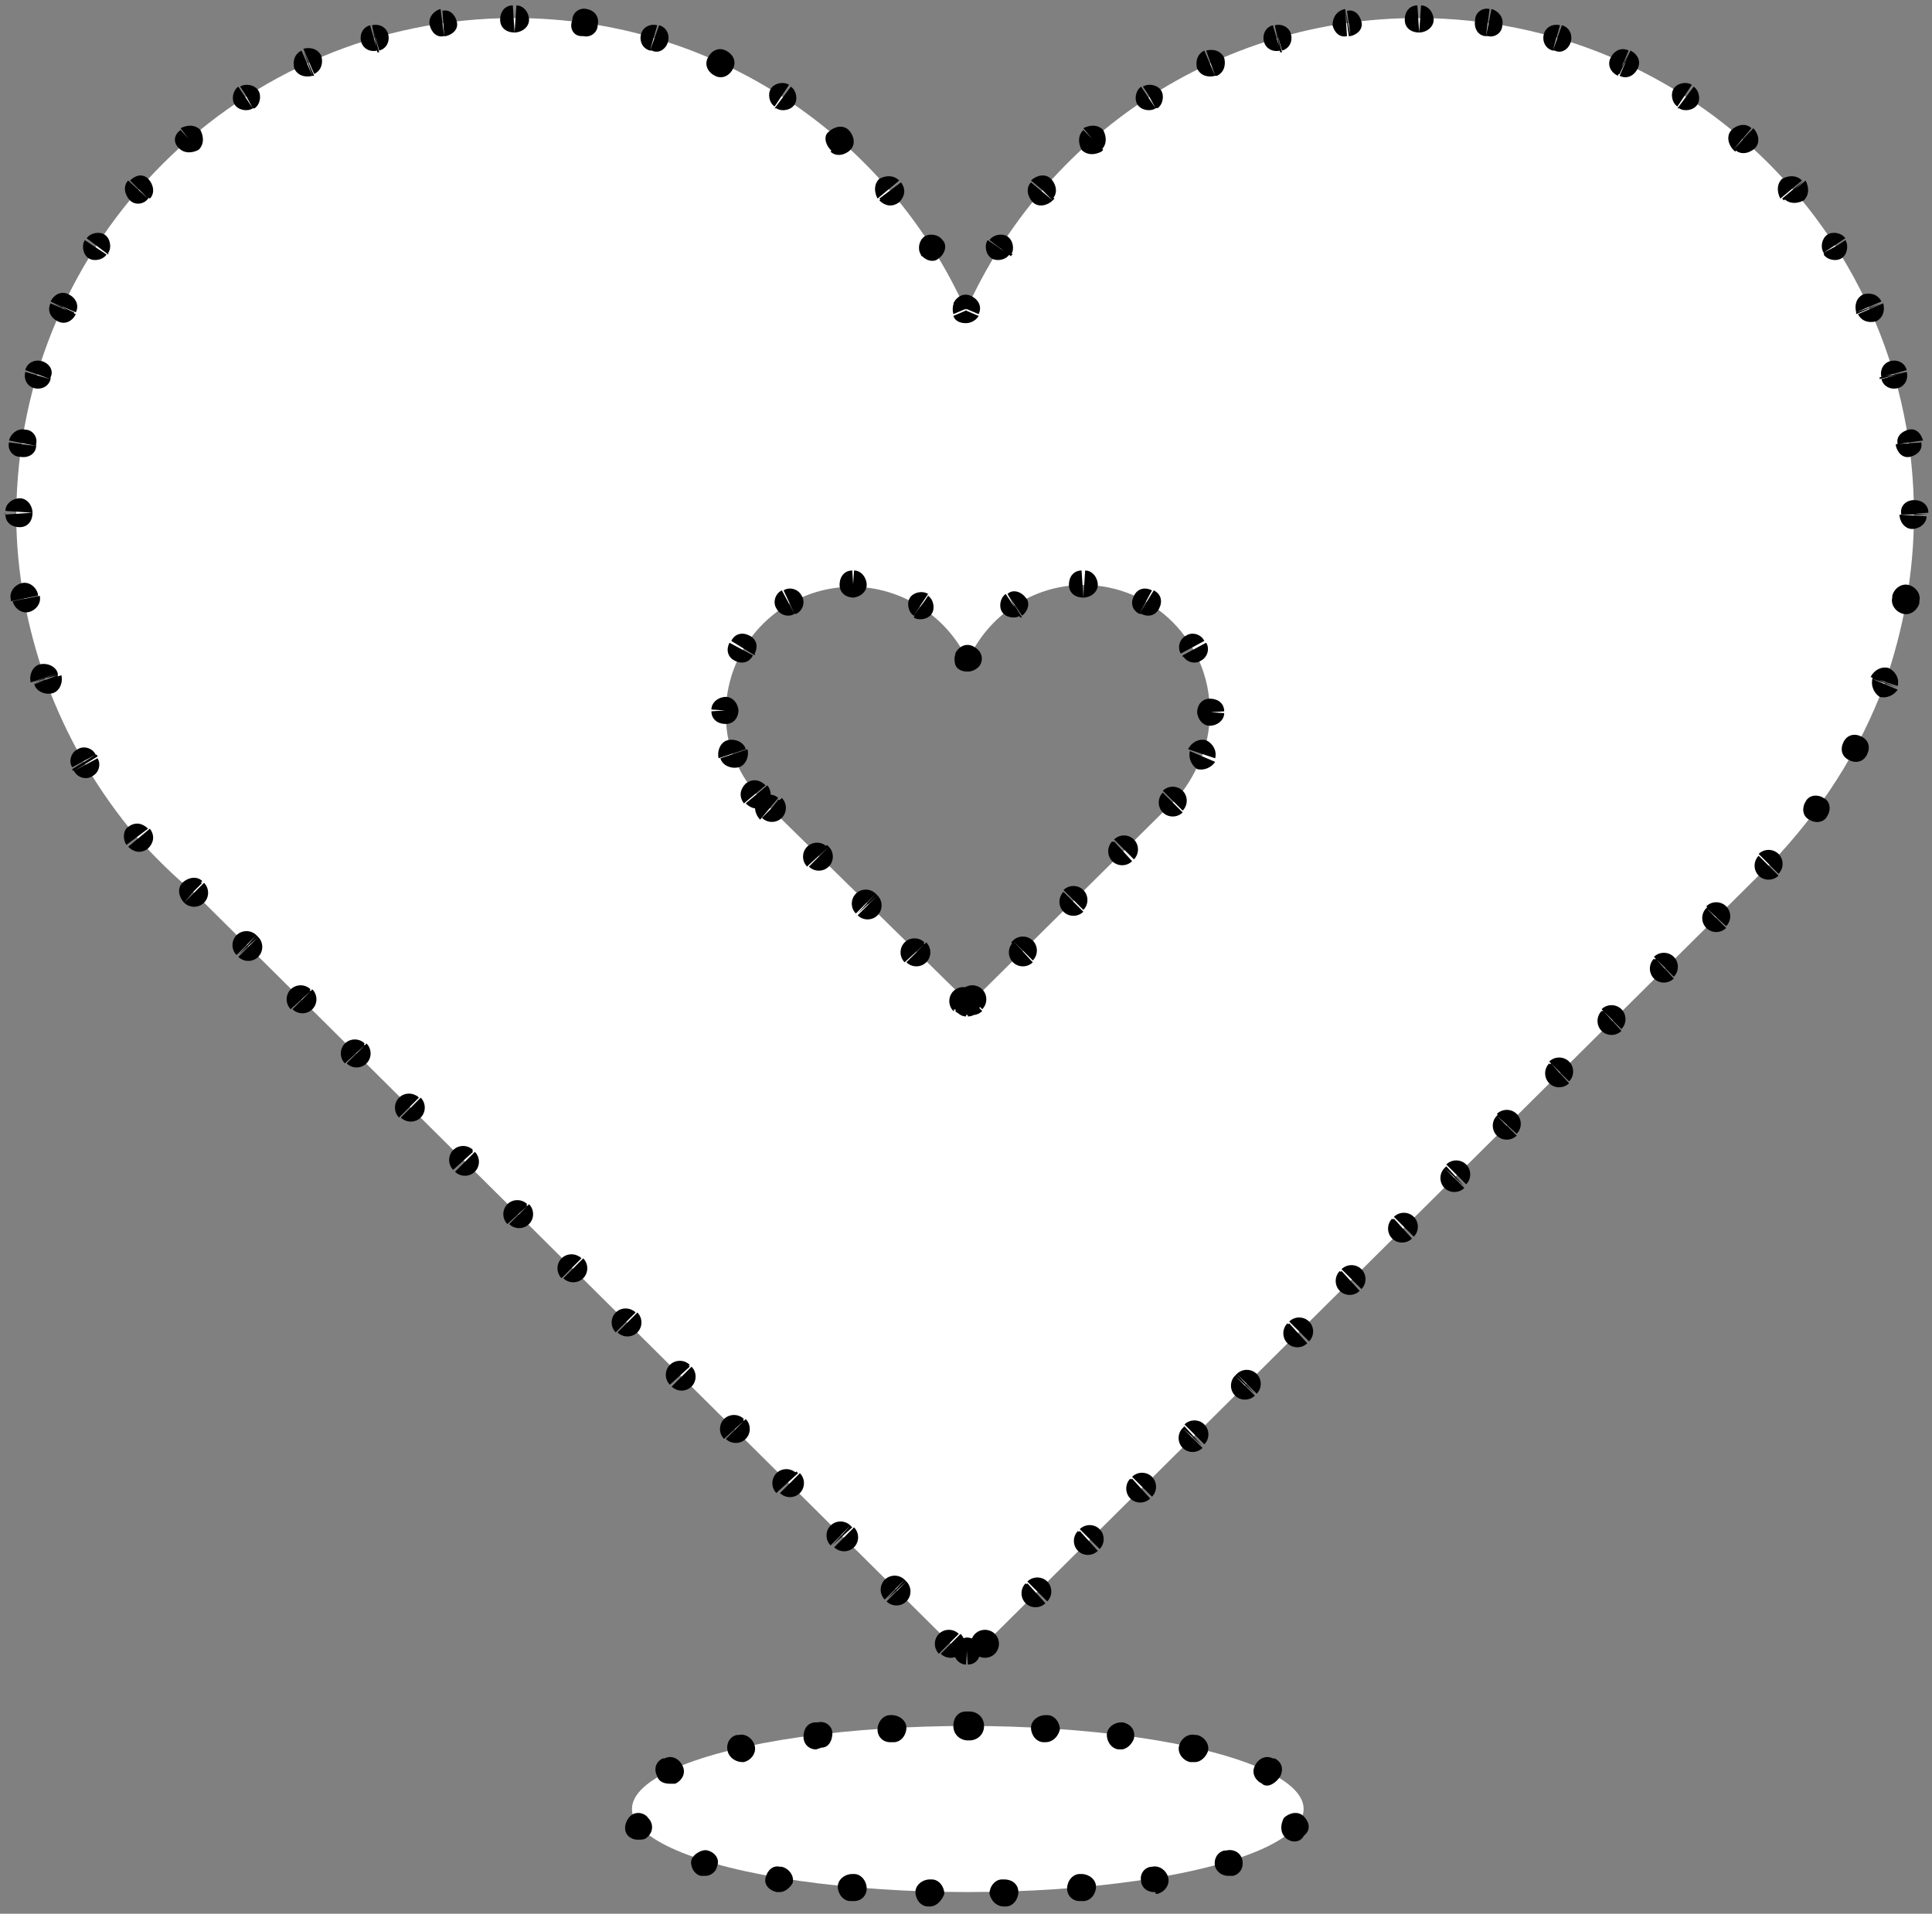 <?xml version="1.0" encoding="UTF-8"?> <!-- Generator: Adobe Illustrator 24.3.0, SVG Export Plug-In . SVG Version: 6.00 Build 0) --> <svg xmlns="http://www.w3.org/2000/svg" xmlns:xlink="http://www.w3.org/1999/xlink" id="Слой_1" x="0px" y="0px" viewBox="0 0 107 106" style="enable-background:new 0 0 107 106;" xml:space="preserve"><rect x="0" y="0" width="107" height="106" fill="#808080" stroke="none"/> <style type="text/css"> .st0{fill-rule:evenodd;clip-rule:evenodd;fill:#FFFFFF;} .st1{fill:#FFFFFF;} </style> <path class="st0" d="M78.5,1C93.7,1,106,13.3,106,28.5c0,3.3-0.6,6.4-1.6,9.3c-1.4,3.8-3.6,7.2-6.4,10.1L54.5,91.1 c-0.3,0.3-0.6,0.4-0.9,0.4c-0.3,0-0.7-0.1-0.9-0.4L10.7,49.4c-1.1-0.9-2.1-1.9-3.1-3c-2.2-2.6-3.9-5.5-5.1-8.8 c-1-2.9-1.6-5.9-1.6-9.1C1,13.3,13.3,1,28.5,1c11.1,0,20.7,6.6,25,16.2C57.8,7.6,67.4,1,78.5,1z M60,32.4c3.9,0,7,3.2,7,7 c0,0.8-0.1,1.6-0.4,2.4c-0.4,1-0.9,1.9-1.6,2.6l-11.1,11c-0.1,0.1-0.2,0.1-0.2,0.1c-0.1,0-0.2,0-0.2-0.1L42.7,44.8 c-0.3-0.2-0.5-0.5-0.8-0.8c-0.6-0.7-1-1.4-1.3-2.2c-0.3-0.7-0.4-1.5-0.4-2.3c0-3.9,3.2-7,7-7c2.8,0,5.3,1.7,6.4,4.1 C54.7,34.1,57.2,32.4,60,32.4z"></path> <path d="M104.4,37.8l0.7,0.3l0,0L104.4,37.8z M98,47.9l0.5,0.5l0,0L98,47.9z M54.5,91.1L54,90.5l0,0L54.5,91.1z M52.6,91.1l0.5-0.5 l0,0L52.6,91.1z M10.7,49.4l0.5-0.5c0,0,0,0-0.1,0L10.7,49.4z M7.6,46.4l0.6-0.5l0,0L7.6,46.4z M2.6,37.6l-0.7,0.2l0,0L2.6,37.6z M53.5,17.2l-0.7,0.3c0.1,0.3,0.4,0.4,0.7,0.4s0.6-0.2,0.7-0.4L53.5,17.2z M66.6,41.8l0.7,0.3l0,0L66.6,41.8z M65,44.4l0.5,0.5l0,0 L65,44.4z M53.9,55.4l-0.5-0.5l0,0L53.9,55.4z M53.4,55.4l0.5-0.5l0,0L53.4,55.4z M42.7,44.8l0.5-0.5c0,0,0,0-0.1,0L42.7,44.8z M41.9,44l0.6-0.5l0,0L41.9,44z M40.6,41.7L39.9,42l0,0L40.6,41.7z M53.6,36.5l-0.7,0.3c0.1,0.3,0.4,0.4,0.7,0.4 c0.3,0,0.6-0.2,0.7-0.4L53.6,36.5z M106.8,28.4c0-0.4-0.3-0.7-0.8-0.7c-0.4,0-0.8,0.3-0.7,0.8L106.8,28.4z M105,24.7 c0.1,0.4,0.4,0.7,0.8,0.6c0.4-0.1,0.7-0.4,0.6-0.8L105,24.7z M106.5,24.4c-0.1-0.4-0.4-0.7-0.8-0.6c-0.4,0.1-0.7,0.4-0.6,0.8 L106.5,24.4z M104.2,21c0.1,0.4,0.5,0.6,0.9,0.5c0.4-0.1,0.6-0.5,0.5-0.9L104.2,21z M105.6,20.5c-0.1-0.4-0.5-0.6-0.9-0.5 c-0.4,0.1-0.6,0.5-0.5,0.9L105.6,20.5z M102.9,17.4c0.2,0.4,0.6,0.5,1,0.4c0.4-0.2,0.5-0.6,0.4-1L102.9,17.4z M104.2,16.7 c-0.2-0.4-0.6-0.5-1-0.4c-0.4,0.2-0.5,0.6-0.4,1L104.2,16.7z M101,14.1c0.2,0.3,0.7,0.4,1,0.2c0.3-0.2,0.4-0.7,0.2-1L101,14.1z M102.2,13.2c-0.2-0.3-0.7-0.4-1-0.2s-0.4,0.7-0.2,1L102.2,13.2z M98.8,11c0.3,0.3,0.7,0.3,1.1,0.1c0.3-0.3,0.3-0.7,0.1-1.1L98.8,11 z M99.8,10c-0.3-0.3-0.7-0.3-1.1-0.1c-0.3,0.3-0.3,0.7-0.1,1.1L99.8,10z M96.1,8.3c0.3,0.3,0.8,0.2,1.1-0.1c0.3-0.3,0.2-0.8-0.1-1.1 L96.1,8.3z M97,7.1c-0.3-0.3-0.8-0.2-1.1,0.1C95.6,7.5,95.7,8,96,8.3L97,7.1z M93,6c0.3,0.2,0.8,0.1,1-0.2c0.2-0.3,0.1-0.8-0.2-1 L93,6z M93.7,4.7c-0.3-0.2-0.8-0.1-1,0.2c-0.2,0.3-0.1,0.8,0.2,1L93.7,4.7z M89.7,4.2c0.4,0.2,0.8,0,1-0.4c0.2-0.4,0-0.8-0.4-1 L89.7,4.2z M90.2,2.8c-0.4-0.2-0.8,0-1,0.4c-0.2,0.4,0,0.8,0.4,1L90.2,2.8z M86.1,2.8C86.5,3,86.9,2.7,87,2.3s-0.1-0.8-0.5-0.9 L86.1,2.8z M86.4,1.4c-0.4-0.1-0.8,0.1-0.9,0.5c-0.1,0.4,0.1,0.8,0.5,0.9L86.4,1.4z M82.4,2c0.4,0.1,0.8-0.2,0.8-0.6 C83.3,1,83,0.6,82.6,0.5L82.4,2z M82.5,0.5c-0.4-0.1-0.8,0.2-0.8,0.6C81.6,1.6,81.9,2,82.3,2L82.5,0.5z M78.6,1.8 c0.4,0,0.8-0.3,0.8-0.7c0-0.4-0.3-0.8-0.7-0.8L78.6,1.8z M78.5,0.3c-0.4,0-0.7,0.3-0.7,0.8c0,0.4,0.3,0.7,0.8,0.7L78.5,0.3z M74.8,2 c0.4-0.1,0.7-0.4,0.6-0.8c-0.1-0.4-0.4-0.7-0.8-0.6L74.8,2z M74.5,0.5C74,0.6,73.8,1,73.8,1.4c0.1,0.4,0.4,0.7,0.8,0.6L74.5,0.5z M71,2.8c0.4-0.1,0.6-0.5,0.5-0.9S71,1.3,70.6,1.4L71,2.8z M70.5,1.4c-0.4,0.1-0.6,0.5-0.5,0.9c0.1,0.4,0.5,0.6,0.9,0.5L70.5,1.4z M67.4,4.2c0.4-0.2,0.5-0.6,0.4-1c-0.2-0.4-0.6-0.5-1-0.4L67.4,4.2z M66.7,2.8c-0.4,0.2-0.5,0.6-0.4,1c0.2,0.4,0.6,0.5,1,0.4 L66.7,2.8z M64.1,6c0.3-0.2,0.4-0.7,0.2-1c-0.2-0.3-0.7-0.4-1-0.2L64.1,6z M63.2,4.8c-0.3,0.2-0.4,0.7-0.2,1c0.2,0.3,0.7,0.4,1,0.2 L63.2,4.8z M61,8.3c0.3-0.3,0.3-0.7,0.1-1.1c-0.3-0.3-0.7-0.3-1.1-0.1L61,8.3z M60,7.2c-0.3,0.3-0.3,0.7-0.1,1.1 c0.3,0.3,0.7,0.3,1.1,0.1L60,7.2z M58.3,11c0.3-0.3,0.2-0.8-0.1-1.1c-0.3-0.3-0.8-0.2-1.1,0.1L58.3,11z M57.1,10.1 c-0.3,0.3-0.2,0.8,0.1,1.1c0.3,0.3,0.8,0.2,1.1-0.1L57.1,10.1z M56,14.1c0.2-0.3,0.1-0.8-0.2-1c-0.3-0.2-0.8-0.1-1,0.2L56,14.1z M54.7,13.3c-0.2,0.3-0.1,0.8,0.2,1s0.8,0.1,1-0.2L54.7,13.3z M54.2,17.4c0.2-0.4,0-0.8-0.4-1c-0.4-0.2-0.8,0-1,0.4L54.2,17.4z M54.2,16.8c-0.2-0.4-0.6-0.5-1-0.4c-0.4,0.2-0.5,0.6-0.4,1L54.2,16.8z M51,14.1c0.2,0.3,0.7,0.5,1,0.2c0.3-0.2,0.5-0.7,0.2-1 L51,14.1z M52.2,13.3c-0.2-0.3-0.7-0.4-1-0.2c-0.3,0.2-0.4,0.7-0.2,1L52.2,13.3z M48.7,11.1c0.3,0.3,0.7,0.4,1.1,0.1 c0.3-0.3,0.4-0.7,0.1-1.1L48.7,11.1z M49.8,10c-0.3-0.3-0.7-0.3-1.1-0.1c-0.3,0.3-0.3,0.7-0.1,1.1L49.8,10z M46,8.4 c0.3,0.3,0.8,0.2,1.1-0.1C47.4,8,47.3,7.5,47,7.2L46,8.4z M47,7.2c-0.3-0.3-0.8-0.2-1.1,0.1C45.6,7.5,45.7,8,46,8.3L47,7.2z M43,6 c0.3,0.2,0.8,0.1,1-0.2c0.2-0.3,0.1-0.8-0.2-1L43,6z M43.7,4.7c-0.3-0.2-0.8-0.1-1,0.2c-0.2,0.3-0.1,0.8,0.2,1L43.7,4.7z M39.6,4.2 c0.4,0.2,0.8,0,1-0.4c0.2-0.4,0-0.8-0.4-1L39.6,4.2z M40.2,2.8c-0.4-0.2-0.8,0-1,0.4c-0.2,0.4,0,0.8,0.4,1L40.2,2.8z M36.1,2.8 C36.5,3,36.9,2.7,37,2.3c0.1-0.4-0.1-0.8-0.5-0.9L36.1,2.8z M36.4,1.4c-0.4-0.1-0.8,0.1-0.9,0.5c-0.1,0.4,0.1,0.8,0.5,0.9L36.4,1.4z M32.3,2c0.4,0.1,0.8-0.2,0.8-0.6C33.2,1,33,0.6,32.5,0.5L32.3,2z M32.5,0.5c-0.4-0.1-0.8,0.2-0.8,0.6C31.5,1.6,31.8,2,32.2,2 L32.5,0.5z M28.5,1.8c0.4,0,0.8-0.3,0.8-0.7c0-0.4-0.3-0.8-0.7-0.8L28.5,1.8z M28.4,0.3c-0.4,0-0.7,0.3-0.7,0.8 c0,0.4,0.3,0.7,0.8,0.7L28.4,0.3z M24.7,2c0.4-0.1,0.7-0.4,0.6-0.8c-0.1-0.4-0.4-0.7-0.8-0.6L24.7,2z M24.4,0.5 C24,0.6,23.7,1,23.8,1.4c0.1,0.4,0.4,0.7,0.8,0.6L24.4,0.5z M21,2.8c0.4-0.1,0.6-0.5,0.5-0.9S21,1.3,20.6,1.4L21,2.8z M20.5,1.4 c-0.4,0.1-0.6,0.5-0.5,0.9c0.1,0.4,0.5,0.6,0.9,0.5L20.5,1.4z M17.4,4.1c0.4-0.2,0.5-0.6,0.4-1c-0.2-0.4-0.6-0.5-1-0.4L17.4,4.1z M16.7,2.8c-0.4,0.2-0.5,0.6-0.4,1c0.2,0.4,0.6,0.5,1,0.4L16.7,2.8z M14.1,6c0.3-0.2,0.4-0.7,0.2-1c-0.2-0.3-0.7-0.4-1-0.2L14.1,6z M13.2,4.8c-0.3,0.2-0.4,0.7-0.2,1c0.2,0.3,0.7,0.4,1,0.2L13.2,4.8z M11,8.3c0.3-0.3,0.3-0.7,0.1-1.1c-0.3-0.3-0.7-0.3-1.1-0.1 L11,8.3z M10,7.2C9.6,7.5,9.6,7.9,9.9,8.2c0.3,0.3,0.7,0.3,1.1,0.1L10,7.2z M8.3,11c0.3-0.3,0.2-0.8-0.1-1.1C7.9,9.6,7.5,9.7,7.2,10 L8.3,11z M7.1,10c-0.3,0.3-0.2,0.8,0.1,1.1C7.5,11.4,8,11.3,8.2,11L7.1,10z M6,14c0.2-0.3,0.1-0.8-0.2-1c-0.3-0.2-0.8-0.1-1,0.2 L6,14z M4.7,13.3c-0.2,0.3-0.1,0.8,0.2,1c0.3,0.2,0.8,0.1,1-0.2L4.7,13.3z M4.2,17.3c0.2-0.4,0-0.8-0.4-1c-0.4-0.2-0.8,0-1,0.4 L4.2,17.3z M2.8,16.8c-0.2,0.4,0,0.8,0.4,1c0.4,0.2,0.8,0,1-0.4L2.8,16.8z M2.8,20.9C3,20.5,2.7,20.1,2.3,20 c-0.4-0.1-0.8,0.1-0.9,0.5L2.8,20.9z M1.4,20.6c-0.1,0.4,0.1,0.8,0.5,0.9c0.4,0.1,0.8-0.1,0.9-0.5L1.4,20.6z M2,24.6 c0.1-0.4-0.2-0.8-0.6-0.8C1,23.7,0.6,24,0.5,24.4L2,24.6z M0.5,24.5c-0.1,0.4,0.2,0.8,0.6,0.8C1.6,25.4,2,25.1,2,24.7L0.5,24.5z M1.8,28.4c0-0.4-0.3-0.8-0.7-0.8c-0.4,0-0.8,0.3-0.8,0.7L1.8,28.4z M0.3,28.5c0,0.4,0.3,0.7,0.8,0.7c0.4,0,0.7-0.3,0.7-0.8 L0.3,28.5z M2.1,32.9c-0.1-0.4-0.5-0.7-0.9-0.6c-0.4,0.1-0.7,0.5-0.6,0.9L2.1,32.9z M0.7,33.3c0.1,0.4,0.5,0.7,0.9,0.6 c0.4-0.1,0.7-0.5,0.6-0.9L0.7,33.3z M3.2,37.3c-0.1-0.4-0.6-0.6-1-0.5c-0.4,0.1-0.6,0.6-0.5,1L3.2,37.3z M1.9,37.9 c0.1,0.4,0.6,0.6,1,0.5c0.4-0.1,0.6-0.6,0.5-1L1.9,37.9z M5.3,41.8c-0.2-0.4-0.7-0.5-1-0.3c-0.4,0.2-0.5,0.7-0.3,1L5.3,41.8z M4.1,42.7c0.2,0.4,0.7,0.5,1,0.3c0.4-0.2,0.5-0.7,0.3-1L4.1,42.7z M8.2,45.9c-0.3-0.3-0.7-0.4-1.1-0.1C6.8,46,6.8,46.5,7,46.8 L8.2,45.9z M7.1,46.9c0.3,0.3,0.7,0.4,1.1,0.1c0.3-0.3,0.4-0.7,0.1-1.1L7.1,46.9z M11.2,48.8c-0.3-0.3-0.8-0.2-1.1,0.1 c-0.3,0.3-0.2,0.8,0.1,1.1L11.2,48.8z M10.2,50c0.3,0.3,0.8,0.3,1.1,0c0.3-0.3,0.3-0.8,0-1.1L10.2,50z M14.2,51.8 c-0.3-0.3-0.8-0.3-1.1,0c-0.3,0.3-0.3,0.8,0,1.1L14.2,51.8z M13.2,53c0.3,0.3,0.8,0.3,1.1,0c0.3-0.3,0.3-0.8,0-1.1L13.2,53z M17.2,54.8c-0.3-0.3-0.8-0.3-1.1,0c-0.3,0.3-0.3,0.8,0,1.1L17.2,54.8z M16.2,55.9c0.3,0.3,0.8,0.3,1.1,0c0.3-0.3,0.3-0.8,0-1.1 L16.2,55.9z M20.2,57.8c-0.3-0.3-0.8-0.3-1.1,0c-0.3,0.3-0.3,0.8,0,1.1L20.2,57.8z M19.2,58.9c0.3,0.3,0.8,0.3,1.1,0s0.3-0.8,0-1.1 L19.2,58.9z M23.2,60.8c-0.3-0.3-0.8-0.3-1.1,0s-0.3,0.8,0,1.1L23.2,60.8z M22.2,61.9c0.3,0.3,0.8,0.3,1.1,0s0.3-0.8,0-1.1 L22.2,61.9z M26.2,63.7c-0.3-0.3-0.8-0.3-1.1,0s-0.3,0.8,0,1.1L26.2,63.7z M25.2,64.9c0.3,0.3,0.8,0.3,1.1,0s0.3-0.8,0-1.1 L25.2,64.9z M29.2,66.7c-0.3-0.3-0.8-0.3-1.1,0s-0.3,0.8,0,1.1L29.2,66.7z M28.2,67.8c0.3,0.3,0.8,0.3,1.1,0c0.3-0.3,0.3-0.8,0-1.1 L28.2,67.8z M32.2,69.7c-0.3-0.3-0.8-0.3-1.1,0c-0.3,0.3-0.3,0.8,0,1.1L32.2,69.7z M31.2,70.8c0.3,0.3,0.8,0.3,1.1,0 c0.3-0.3,0.3-0.8,0-1.1L31.2,70.8z M35.2,72.7c-0.3-0.3-0.8-0.3-1.1,0c-0.3,0.3-0.3,0.8,0,1.1L35.2,72.7z M34.2,73.8 c0.3,0.3,0.8,0.3,1.1,0c0.3-0.3,0.3-0.8,0-1.1L34.2,73.8z M38.2,75.6c-0.3-0.3-0.8-0.3-1.1,0c-0.3,0.3-0.3,0.8,0,1.1L38.2,75.6z M37.2,76.8c0.3,0.3,0.8,0.3,1.1,0s0.3-0.8,0-1.1L37.2,76.8z M41.2,78.6c-0.3-0.3-0.8-0.3-1.1,0s-0.3,0.8,0,1.1L41.2,78.6z M40.2,79.7c0.3,0.3,0.8,0.3,1.1,0s0.3-0.8,0-1.1L40.2,79.7z M44.1,81.6c-0.3-0.3-0.8-0.3-1.1,0c-0.3,0.3-0.3,0.8,0,1.1L44.1,81.6z M43.2,82.7c0.3,0.3,0.8,0.3,1.1,0c0.3-0.3,0.3-0.8,0-1.1L43.2,82.7z M47.1,84.5c-0.3-0.3-0.8-0.3-1.1,0s-0.3,0.8,0,1.1L47.1,84.5z M46.2,85.7c0.3,0.3,0.8,0.3,1.1,0s0.3-0.8,0-1.1L46.2,85.7z M50.1,87.5c-0.3-0.3-0.8-0.3-1.1,0s-0.3,0.8,0,1.1L50.1,87.5z M49.1,88.7c0.3,0.3,0.8,0.3,1.1,0c0.3-0.3,0.3-0.8,0-1.1L49.1,88.7z M53.1,90.5c-0.3-0.3-0.8-0.3-1.1,0c-0.3,0.3-0.3,0.8,0,1.1 L53.1,90.5z M52.1,91.6c0.3,0.3,0.8,0.3,1.1,0c0.3-0.3,0.3-0.8,0-1.1L52.1,91.6z M53.6,90.7c-0.4,0-0.8,0.3-0.8,0.7 c0,0.4,0.3,0.8,0.7,0.8L53.6,90.7z M53.6,92.2c0.4,0,0.7-0.3,0.7-0.8c0-0.4-0.3-0.7-0.8-0.7L53.6,92.2z M54,90.5 c-0.3,0.3-0.3,0.8,0,1.1c0.3,0.3,0.8,0.3,1.1,0L54,90.5z M55.1,91.6c0.3-0.3,0.3-0.8,0-1.1c-0.3-0.3-0.8-0.3-1.1,0L55.1,91.6z M56.8,87.7c-0.3,0.3-0.3,0.8,0,1.1c0.3,0.3,0.8,0.3,1.1,0L56.8,87.7z M58,88.7c0.3-0.3,0.3-0.8,0-1.1c-0.3-0.3-0.8-0.3-1.1,0 L58,88.7z M59.7,84.8c-0.3,0.3-0.3,0.8,0,1.1c0.3,0.3,0.8,0.3,1.1,0L59.7,84.8z M60.9,85.8c0.3-0.3,0.3-0.8,0-1.1 c-0.3-0.3-0.8-0.3-1.1,0L60.9,85.8z M62.6,81.9c-0.3,0.3-0.3,0.8,0,1.1c0.3,0.3,0.8,0.3,1.1,0L62.6,81.9z M63.8,82.9 c0.3-0.3,0.3-0.8,0-1.1c-0.3-0.3-0.8-0.3-1.1,0L63.8,82.9z M65.5,79.1c-0.3,0.3-0.3,0.8,0,1.1c0.3,0.3,0.8,0.3,1.1,0L65.5,79.1z M66.7,80c0.3-0.3,0.3-0.8,0-1.1c-0.3-0.3-0.8-0.3-1.1,0L66.7,80z M68.4,76.2c-0.3,0.3-0.3,0.8,0,1.1c0.3,0.3,0.8,0.3,1.1,0 L68.4,76.2z M69.6,77.2c0.3-0.3,0.3-0.8,0-1.1c-0.3-0.3-0.8-0.3-1.1,0L69.6,77.2z M71.3,73.3c-0.3,0.3-0.3,0.8,0,1.1 c0.3,0.3,0.8,0.3,1.1,0L71.3,73.3z M72.5,74.3c0.3-0.3,0.3-0.8,0-1.1c-0.3-0.3-0.8-0.3-1.1,0L72.5,74.3z M74.2,70.4 c-0.3,0.3-0.3,0.8,0,1.1c0.3,0.3,0.8,0.3,1.1,0L74.2,70.4z M75.4,71.4c0.3-0.3,0.3-0.8,0-1.1c-0.3-0.3-0.8-0.3-1.1,0L75.4,71.4z M77.1,67.5c-0.3,0.3-0.3,0.8,0,1.1c0.3,0.3,0.8,0.3,1.1,0L77.1,67.5z M78.3,68.5c0.3-0.3,0.3-0.8,0-1.1c-0.3-0.3-0.8-0.3-1.1,0 L78.3,68.5z M80,64.7c-0.3,0.3-0.3,0.8,0,1.1c0.3,0.3,0.8,0.3,1.1,0L80,64.7z M81.2,65.6c0.3-0.3,0.3-0.8,0-1.1 c-0.3-0.3-0.8-0.3-1.1,0L81.2,65.6z M82.9,61.8c-0.3,0.3-0.3,0.8,0,1.1c0.3,0.3,0.8,0.3,1.1,0L82.9,61.8z M84,62.8 c0.3-0.3,0.3-0.8,0-1.1c-0.3-0.3-0.8-0.3-1.1,0L84,62.8z M85.8,58.9c-0.3,0.3-0.3,0.8,0,1.1c0.3,0.3,0.8,0.3,1.1,0L85.8,58.9z M86.9,59.9c0.3-0.3,0.3-0.8,0-1.1c-0.3-0.3-0.8-0.3-1.1,0L86.9,59.9z M88.7,56c-0.3,0.3-0.3,0.8,0,1.1c0.3,0.3,0.8,0.3,1.1,0 L88.7,56z M89.8,57c0.3-0.3,0.3-0.8,0-1.1c-0.3-0.3-0.8-0.3-1.1,0L89.8,57z M91.6,53.1c-0.3,0.3-0.3,0.8,0,1.1 c0.3,0.3,0.8,0.3,1.1,0L91.6,53.1z M92.7,54.1c0.3-0.3,0.3-0.8,0-1.1c-0.3-0.3-0.8-0.3-1.1,0L92.7,54.1z M94.5,50.3 c-0.3,0.3-0.3,0.8,0,1.1c0.3,0.3,0.8,0.3,1.1,0L94.5,50.3z M95.6,51.3c0.3-0.3,0.3-0.8,0-1.1c-0.3-0.3-0.8-0.3-1.1,0L95.6,51.3z M97.4,47.4c-0.3,0.3-0.3,0.8,0,1.1c0.3,0.3,0.8,0.3,1.1,0L97.4,47.4z M98.5,48.4c0.3-0.3,0.3-0.8,0-1.1c-0.3-0.3-0.8-0.3-1.1,0 L98.5,48.4z M100,44.4c-0.2,0.3-0.2,0.8,0.2,1c0.3,0.2,0.8,0.2,1-0.2L100,44.4z M101.2,45.2c0.2-0.3,0.2-0.8-0.2-1 c-0.3-0.2-0.8-0.2-1,0.2L101.2,45.2z M102.1,41.1c-0.2,0.4-0.1,0.8,0.3,1c0.4,0.2,0.8,0.1,1-0.3L102.1,41.1z M103.4,41.8 c0.2-0.4,0.1-0.8-0.3-1c-0.4-0.2-0.8-0.1-1,0.3L103.4,41.8z M103.7,37.6c-0.1,0.4,0.1,0.8,0.4,1c0.4,0.1,0.8-0.1,1-0.4L103.7,37.6z M105.1,38c0.1-0.4-0.1-0.8-0.5-1c-0.4-0.1-0.8,0.1-1,0.5L105.1,38z M104.8,33.1c-0.1,0.4,0.2,0.8,0.6,0.9c0.4,0.1,0.8-0.2,0.9-0.6 L104.8,33.1z M106.3,33.3c0.1-0.4-0.2-0.8-0.6-0.9c-0.4-0.1-0.8,0.2-0.9,0.6L106.3,33.3z M105.2,28.5c0,0.4,0.3,0.8,0.7,0.8 c0.4,0,0.8-0.3,0.8-0.7L105.2,28.5z M67.8,39.4c0-0.4-0.3-0.7-0.8-0.7c-0.4,0-0.7,0.3-0.7,0.8L67.8,39.4z M65.5,36.3 c0.2,0.4,0.7,0.5,1,0.3c0.4-0.2,0.5-0.7,0.3-1L65.5,36.3z M66.7,35.5c-0.2-0.4-0.7-0.5-1-0.3c-0.4,0.2-0.5,0.7-0.3,1L66.7,35.5z M63.2,34c0.4,0.2,0.8,0.1,1-0.3c0.2-0.4,0.1-0.8-0.3-1L63.2,34z M63.8,32.7c-0.4-0.2-0.8-0.1-1,0.3c-0.2,0.4-0.1,0.8,0.3,1 L63.8,32.7z M60,33.1c0.4,0,0.8-0.3,0.8-0.7c0-0.4-0.3-0.8-0.7-0.8L60,33.1z M59.9,31.6c-0.4,0-0.7,0.3-0.7,0.8 c0,0.4,0.3,0.7,0.8,0.7L59.9,31.6z M56.6,34.1c0.3-0.2,0.5-0.7,0.2-1c-0.2-0.3-0.7-0.5-1-0.2L56.6,34.1z M55.7,32.9 c-0.3,0.2-0.4,0.7-0.2,1c0.2,0.3,0.7,0.4,1,0.2L55.7,32.9z M54.3,36.8c0.2-0.4,0-0.8-0.4-1c-0.4-0.2-0.8,0-1,0.4L54.3,36.8z M54.3,36.2c-0.2-0.4-0.6-0.5-1-0.4c-0.4,0.2-0.5,0.6-0.4,1L54.3,36.2z M50.6,34.2c0.3,0.2,0.8,0.1,1-0.2c0.2-0.3,0.1-0.8-0.2-1 L50.6,34.2z M51.4,32.9c-0.3-0.2-0.8-0.1-1,0.2c-0.2,0.3-0.1,0.8,0.2,1L51.4,32.9z M47.2,33.1c0.4,0,0.8-0.3,0.8-0.7 c0-0.4-0.3-0.8-0.7-0.8L47.2,33.1z M47.2,31.6c-0.4,0-0.7,0.3-0.7,0.8c0,0.4,0.3,0.7,0.8,0.7L47.2,31.6z M44.1,34 c0.4-0.2,0.5-0.7,0.3-1c-0.2-0.4-0.7-0.5-1-0.3L44.1,34z M43.3,32.7c-0.4,0.2-0.5,0.7-0.3,1c0.2,0.4,0.7,0.5,1,0.3L43.3,32.7z M41.8,36.2c0.2-0.4,0.1-0.8-0.3-1c-0.4-0.2-0.8-0.1-1,0.3L41.8,36.2z M40.4,35.6c-0.2,0.4-0.1,0.8,0.3,1c0.4,0.2,0.8,0.1,1-0.3 L40.4,35.6z M40.9,39.4c0-0.4-0.3-0.8-0.7-0.8c-0.4,0-0.8,0.3-0.8,0.7L40.9,39.4z M39.4,39.4c0,0.4,0.3,0.7,0.8,0.7 c0.4,0,0.7-0.3,0.7-0.8L39.4,39.4z M41.3,41.5c-0.1-0.4-0.6-0.6-1-0.5c-0.4,0.1-0.6,0.6-0.5,1L41.3,41.5z M39.9,42 c0.1,0.4,0.6,0.6,1,0.5c0.4-0.1,0.6-0.6,0.5-1L39.9,42z M42.4,43.5c-0.3-0.3-0.7-0.4-1.1-0.1c-0.3,0.3-0.4,0.7-0.1,1.1L42.4,43.5z M41.3,44.5c0.3,0.3,0.7,0.4,1.1,0.1c0.3-0.3,0.4-0.7,0.1-1.1L41.3,44.5z M43.1,44.2c-0.3-0.3-0.8-0.2-1.1,0.1 c-0.3,0.3-0.2,0.8,0.1,1.1L43.1,44.2z M42.2,45.3c0.3,0.3,0.8,0.3,1.1,0s0.3-0.8,0-1.1L42.2,45.3z M45.8,46.9 c-0.3-0.3-0.8-0.3-1.1,0c-0.3,0.3-0.3,0.8,0,1.1L45.8,46.9z M44.8,48c0.3,0.3,0.8,0.3,1.1,0s0.3-0.8,0-1.1L44.8,48z M48.5,49.5 c-0.3-0.3-0.8-0.3-1.1,0c-0.3,0.3-0.3,0.8,0,1.1L48.5,49.5z M47.5,50.7c0.3,0.3,0.8,0.3,1.1,0c0.3-0.3,0.3-0.8,0-1.1L47.5,50.7z M51.2,52.2c-0.3-0.3-0.8-0.3-1.1,0s-0.3,0.8,0,1.1L51.2,52.2z M50.2,53.3c0.3,0.3,0.8,0.3,1.1,0c0.3-0.3,0.3-0.8,0-1.1L50.2,53.3z M53.9,54.9c-0.3-0.3-0.8-0.3-1.1,0s-0.3,0.8,0,1.1L53.9,54.9z M52.9,56c0.3,0.3,0.8,0.3,1.1,0c0.3-0.3,0.3-0.8,0-1.1L52.9,56z M53.6,54.8c-0.4,0-0.8,0.3-0.8,0.7c0,0.4,0.3,0.8,0.7,0.8L53.6,54.8z M53.6,56.3c0.4,0,0.7-0.3,0.7-0.8c0-0.4-0.3-0.7-0.8-0.7 L53.6,56.3z M53.3,54.9c-0.3,0.3-0.3,0.8,0,1.1c0.3,0.3,0.8,0.3,1.1,0L53.3,54.9z M54.4,55.9c0.3-0.3,0.3-0.8,0-1.1 c-0.3-0.3-0.8-0.3-1.1,0L54.4,55.9z M56.1,52.2c-0.3,0.3-0.3,0.8,0,1.1c0.3,0.3,0.8,0.3,1.1,0L56.1,52.2z M57.2,53.2 c0.3-0.3,0.3-0.8,0-1.1c-0.3-0.3-0.8-0.3-1.1,0L57.2,53.2z M58.9,49.4c-0.3,0.3-0.3,0.8,0,1.1s0.8,0.3,1.1,0L58.9,49.4z M60,50.4 c0.3-0.3,0.3-0.8,0-1.1c-0.3-0.3-0.8-0.3-1.1,0L60,50.4z M61.6,46.6c-0.3,0.3-0.3,0.8,0,1.1c0.3,0.3,0.8,0.3,1.1,0L61.6,46.6z M62.8,47.6c0.3-0.3,0.3-0.8,0-1.1c-0.3-0.3-0.8-0.3-1.1,0L62.8,47.6z M64.4,43.9c-0.3,0.3-0.3,0.8,0,1.1c0.3,0.3,0.8,0.3,1.1,0 L64.4,43.9z M65.5,44.9c0.3-0.3,0.3-0.8,0-1.1c-0.3-0.3-0.8-0.3-1.1,0L65.5,44.9z M65.9,41.6c-0.1,0.4,0.1,0.8,0.4,1 c0.4,0.1,0.8-0.1,1-0.4L65.9,41.6z M67.3,42c0.1-0.4-0.1-0.8-0.5-1c-0.4-0.1-0.8,0.1-1,0.5L67.3,42z M66.3,39.4 c0,0.4,0.3,0.8,0.7,0.8s0.8-0.3,0.8-0.7L66.3,39.4z M106.8,28.5C106.8,28.5,106.8,28.5,106.8,28.5l-1.5,0c0,0,0,0,0,0H106.8z M106.5,24.5C106.5,24.5,106.5,24.5,106.5,24.5l-1.5,0.1c0,0,0,0.1,0,0.1L106.5,24.5z M105.6,20.6C105.6,20.5,105.6,20.5,105.6,20.6 l-1.5,0.3c0,0,0,0.1,0,0.1L105.6,20.6z M104.2,16.8C104.2,16.8,104.2,16.7,104.2,16.8l-1.4,0.5c0,0,0,0.1,0,0.1L104.2,16.8z M102.3,13.3C102.3,13.2,102.3,13.2,102.3,13.3L101,14c0,0,0,0.1,0.1,0.1L102.3,13.3z M99.9,10C99.9,10,99.8,10,99.9,10L98.7,11 c0,0,0,0,0.1,0.1L99.9,10z M97,7.2C97,7.2,97,7.1,97,7.2L96,8.3c0,0,0,0,0.1,0.1L97,7.2z M93.8,4.8C93.8,4.7,93.8,4.7,93.8,4.8 L92.9,6C93,6,93,6,93,6L93.8,4.8z M90.3,2.8C90.3,2.8,90.2,2.8,90.3,2.8l-0.7,1.3c0,0,0.1,0,0.1,0L90.3,2.8z M86.5,1.4 C86.5,1.4,86.5,1.4,86.5,1.4L86,2.8c0,0,0.1,0,0.1,0L86.5,1.4z M82.6,0.5C82.6,0.5,82.5,0.5,82.6,0.5L82.3,2c0,0,0.1,0,0.1,0 L82.6,0.5z M78.6,0.3C78.6,0.3,78.5,0.2,78.6,0.3l0,1.5c0,0,0,0,0,0L78.6,0.3z M78.5,0.2C78.5,0.2,78.5,0.3,78.5,0.2l0,1.5 c0,0,0,0,0,0V0.2z M74.5,0.5C74.5,0.5,74.5,0.5,74.5,0.5L74.7,2c0,0,0.1,0,0.1,0L74.5,0.5z M70.6,1.4C70.6,1.4,70.5,1.4,70.6,1.4 l0.3,1.5c0,0,0.1,0,0.1,0L70.6,1.4z M66.8,2.8C66.8,2.8,66.8,2.8,66.8,2.8l0.5,1.4c0,0,0.1,0,0.1,0L66.8,2.8z M63.3,4.7 C63.2,4.8,63.2,4.8,63.3,4.7L64,6c0,0,0.1,0,0.1-0.1L63.3,4.7z M60,7.2C60,7.2,60,7.2,60,7.2L61,8.4c0,0,0,0,0.1-0.1L60,7.2z M57.2,10C57.2,10,57.1,10.1,57.2,10l1.1,1.1c0,0,0,0,0.1-0.1L57.2,10z M54.8,13.3C54.8,13.3,54.7,13.3,54.8,13.3l1.2,0.9 c0,0,0-0.1,0.1-0.1L54.8,13.3z M52.8,16.8C52.8,16.8,52.8,16.8,52.8,16.8l1.3,0.7c0,0,0,0,0,0L52.8,16.8z M54.2,16.8 C54.2,16.8,54.2,16.8,54.2,16.8l-1.4,0.6c0,0,0,0,0,0L54.2,16.8z M52.3,13.3C52.3,13.3,52.2,13.3,52.3,13.3L51,14.1 c0,0,0,0.1,0.1,0.1L52.3,13.3z M49.9,10.1C49.9,10.1,49.8,10,49.9,10.1L48.7,11c0,0,0,0,0.1,0.1L49.9,10.1z M47,7.2 C47,7.2,47,7.2,47,7.2L46,8.3c0,0,0,0,0.1,0.1L47,7.2z M43.8,4.8C43.8,4.8,43.8,4.8,43.8,4.8L42.9,6C42.9,6,43,6,43,6L43.8,4.8z M40.3,2.8C40.2,2.8,40.2,2.8,40.3,2.8l-0.7,1.3c0,0,0.1,0,0.1,0L40.3,2.8z M36.5,1.4C36.5,1.4,36.4,1.4,36.5,1.4L36,2.8 c0,0,0.1,0,0.1,0L36.5,1.4z M32.5,0.5C32.5,0.5,32.5,0.5,32.5,0.5L32.2,2c0,0,0.1,0,0.1,0L32.5,0.5z M28.5,0.3 C28.5,0.3,28.5,0.2,28.5,0.3l0,1.5c0,0,0,0,0,0L28.5,0.3z M28.5,0.2C28.5,0.2,28.4,0.3,28.5,0.2l0,1.5c0,0,0,0,0,0V0.2z M24.5,0.5 C24.5,0.5,24.4,0.5,24.5,0.5L24.6,2c0,0,0.1,0,0.1,0L24.5,0.5z M20.6,1.4C20.5,1.4,20.5,1.4,20.6,1.4l0.3,1.5c0,0,0.1,0,0.1,0 L20.6,1.4z M16.8,2.8C16.8,2.8,16.7,2.8,16.8,2.8l0.5,1.4c0,0,0.1,0,0.1,0L16.8,2.8z M13.3,4.7C13.2,4.7,13.2,4.7,13.3,4.7L14,6 C14,6,14,6,14.1,6L13.3,4.7z M10,7.1C10,7.1,10,7.2,10,7.1l0.9,1.2c0,0,0,0,0.1-0.1L10,7.1z M7.2,10C7.2,10,7.1,10,7.2,10L8.2,11 c0,0,0,0,0.1-0.1L7.2,10z M4.8,13.2C4.7,13.2,4.7,13.2,4.8,13.2L6,14.1C6,14.1,6,14,6,14L4.8,13.2z M2.8,16.7 C2.8,16.7,2.8,16.8,2.8,16.7l1.3,0.7c0,0,0-0.1,0-0.1L2.8,16.7z M1.4,20.5C1.4,20.5,1.4,20.5,1.4,20.5L2.8,21c0,0,0-0.1,0-0.1 L1.4,20.5z M0.5,24.4C0.5,24.5,0.5,24.5,0.5,24.4L2,24.7c0,0,0-0.1,0-0.1L0.5,24.4z M0.3,28.4C0.3,28.5,0.2,28.5,0.3,28.4l1.5,0 c0,0,0,0,0,0L0.3,28.4z M0.2,28.5C0.2,28.5,0.3,28.5,0.2,28.5l1.5,0.1c0,0,0,0,0-0.1H0.2z M0.6,33.2c0,0,0,0.1,0,0.1L2.1,33 c0,0,0-0.1,0-0.1L0.6,33.2z M1.8,37.8C1.8,37.8,1.8,37.8,1.8,37.8l1.4-0.4c0,0,0,0,0-0.1L1.8,37.8z M1.8,37.9 C1.9,37.9,1.9,37.9,1.8,37.9l1.4-0.4c0,0,0,0,0-0.1L1.8,37.9z M4,42.6c0,0,0,0.1,0.1,0.1l1.3-0.8c0,0,0-0.1-0.1-0.1L4,42.6z M7,46.8 C7,46.8,7.1,46.9,7,46.8l1.2-0.9c0,0,0,0,0,0L7,46.8z M7.1,46.9C7.1,46.9,7.1,46.9,7.1,46.9l1.2-0.9c0,0,0,0,0,0L7.1,46.9z M10.2,50 C10.2,50,10.2,50,10.2,50l1-1.1c0,0,0,0,0,0L10.2,50z M10.2,50L10.2,50l1.1-1l0,0L10.2,50z M13.2,52.9L13.2,52.9l1.1-1l-0.1-0.1 L13.2,52.9z M16.1,55.9L16.1,55.9l1.1-1l-0.1-0.1L16.1,55.9z M19.1,58.9L19.1,58.9l1.1-1l-0.1-0.1L19.1,58.9z M22.1,61.8L22.1,61.8 l1.1-1l-0.1-0.1L22.1,61.8z M25.1,64.8L25.1,64.8l1.1-1l-0.1-0.1L25.1,64.8z M28.1,67.8L28.1,67.8l1.1-1l-0.1-0.1L28.1,67.8z M31.1,70.7L31.1,70.7l1.1-1l-0.1-0.1L31.1,70.7z M34.1,73.7L34.1,73.7l1.1-1l-0.1-0.1L34.1,73.7z M37.1,76.7L37.1,76.7l1.1-1 l-0.1-0.1L37.1,76.7z M40.1,79.7L40.1,79.7l1.1-1l-0.1-0.1L40.1,79.7z M43.1,82.6L43.1,82.6l1.1-1l-0.1-0.1L43.1,82.6z M46.1,85.6 L46.1,85.6l1.1-1l-0.1-0.1L46.1,85.6z M49.1,88.6L49.1,88.6l1.1-1l-0.1-0.1L49.1,88.6z M52.1,91.6L52.1,91.6l1.1-1l0,0L52.1,91.6z M52.1,91.6C52.1,91.6,52.1,91.6,52.1,91.6l1.1-1.1c0,0,0,0,0,0L52.1,91.6z M53.6,92.2C53.6,92.2,53.6,92.2,53.6,92.2l0-1.5 c0,0,0,0,0,0L53.6,92.2z M53.6,92.2C53.6,92.2,53.6,92.2,53.6,92.2l0-1.5c0,0,0,0,0,0V92.2z M55,91.6C55,91.6,55,91.6,55,91.6 l-1-1.1c0,0,0,0,0,0L55,91.6z M55,91.6L55,91.6l-1-1.1l0,0L55,91.6z M57.9,88.8L57.9,88.8l-1-1.1l-0.1,0.1L57.9,88.8z M60.8,85.9 L60.8,85.9l-1-1.1l-0.1,0.1L60.8,85.9z M63.7,83L63.7,83l-1-1.1l-0.1,0.1L63.7,83z M66.6,80.1L66.6,80.1l-1-1.1l-0.1,0.1L66.6,80.1z M69.5,77.2L69.5,77.2l-1-1.1l-0.1,0.1L69.5,77.2z M72.4,74.4L72.4,74.4l-1-1.1l-0.1,0.1L72.4,74.4z M75.3,71.5L75.3,71.5l-1-1.1 l-0.1,0.1L75.3,71.5z M78.2,68.6L78.2,68.6l-1-1.1l-0.1,0.1L78.2,68.6z M81.1,65.7L81.1,65.7l-1-1.1L80,64.7L81.1,65.7z M84,62.8 L84,62.8l-1-1.1l-0.1,0.1L84,62.8z M86.9,60L86.9,60l-1-1.1l-0.1,0.1L86.9,60z M89.8,57.1L89.8,57.1l-1-1.1L88.7,56L89.8,57.1z M92.7,54.2L92.7,54.2l-1-1.1l-0.1,0.1L92.7,54.2z M95.6,51.3L95.6,51.3l-1-1.1l-0.1,0.1L95.6,51.3z M98.5,48.4L98.5,48.4l-1-1.1 l0,0L98.5,48.4z M98.5,48.4C98.5,48.4,98.5,48.4,98.5,48.4l-1-1.1c0,0,0,0,0,0L98.5,48.4z M101.2,45.3 C101.2,45.3,101.2,45.3,101.2,45.3l-1.1-1c0,0,0,0.1-0.1,0.1L101.2,45.3z M103.4,41.9C103.4,41.8,103.4,41.8,103.4,41.9l-1.3-0.8 c0,0,0,0.1,0,0.1L103.4,41.9z M105.1,38.1C105.1,38.1,105.1,38.1,105.1,38.1l-1.4-0.6c0,0,0,0,0,0L105.1,38.1z M105.1,38.1 C105.1,38,105.1,38,105.1,38.1l-1.4-0.6c0,0,0,0,0,0.1L105.1,38.1z M106.3,33.4c0,0,0-0.1,0-0.1l-1.5-0.3c0,0,0,0.1,0,0.1 L106.3,33.4z M106.8,28.5C106.8,28.5,106.8,28.5,106.8,28.5l-1.5-0.1c0,0,0,0,0,0.1L106.8,28.5z M67.8,39.4 C67.8,39.4,67.8,39.4,67.8,39.4l-1.5,0c0,0,0,0,0,0H67.8z M66.8,35.6C66.7,35.5,66.7,35.5,66.8,35.6l-1.3,0.7c0,0,0,0,0,0.1 L66.8,35.6z M63.9,32.7C63.9,32.7,63.9,32.7,63.9,32.7L63.1,34c0,0,0,0,0.1,0L63.9,32.7z M60.1,31.6C60,31.6,60,31.6,60.1,31.6 l0,1.5c0,0,0,0,0,0L60.1,31.6z M60,31.6C60,31.6,60,31.6,60,31.6l0,1.5c0,0,0,0,0,0V31.6z M55.8,32.9C55.8,32.9,55.8,32.9,55.8,32.9 l0.7,1.3c0,0,0,0,0.1,0L55.8,32.9z M52.9,36.2C52.9,36.2,52.9,36.2,52.9,36.2l1.3,0.7c0,0,0,0,0,0L52.9,36.2z M54.3,36.2 C54.3,36.2,54.3,36.2,54.3,36.2l-1.4,0.6c0,0,0,0,0,0L54.3,36.2z M51.5,32.9C51.4,32.9,51.4,32.9,51.5,32.9l-0.9,1.2c0,0,0,0,0.1,0 L51.5,32.9z M47.3,31.6C47.2,31.6,47.2,31.6,47.3,31.6l-0.1,1.5c0,0,0,0,0,0L47.3,31.6z M47.2,31.6C47.2,31.6,47.2,31.6,47.2,31.6 l0,1.5c0,0,0,0,0,0V31.6z M43.4,32.7C43.3,32.7,43.3,32.7,43.4,32.7L44,34c0,0,0,0,0.1,0L43.4,32.7z M40.5,35.5 C40.5,35.5,40.5,35.5,40.5,35.5l1.3,0.8c0,0,0,0,0-0.1L40.5,35.5z M39.4,39.4C39.4,39.4,39.4,39.4,39.4,39.4l1.5,0c0,0,0,0,0,0 L39.4,39.4z M39.4,39.4C39.4,39.4,39.4,39.4,39.4,39.4l1.5,0c0,0,0,0,0,0H39.4z M39.9,42C39.9,42,39.9,42,39.9,42l1.4-0.5 c0,0,0,0,0,0L39.9,42z M39.9,42C39.9,42,39.9,42,39.9,42l1.4-0.5c0,0,0,0,0,0L39.9,42z M41.3,44.5C41.3,44.5,41.3,44.5,41.3,44.5 l1.2-0.9c0,0,0,0,0,0L41.3,44.5z M41.3,44.5C41.3,44.5,41.3,44.5,41.3,44.5l1.1-1c0,0,0,0,0,0L41.3,44.5z M42.2,45.3 C42.2,45.3,42.2,45.3,42.2,45.3l1-1.1c0,0,0,0,0,0L42.2,45.3z M42.1,45.3L42.1,45.3l1.1-1l0,0L42.1,45.3z M44.8,47.9L44.8,47.9 l1.1-1l-0.1-0.1L44.8,47.9z M47.5,50.6L47.5,50.6l1.1-1l-0.1-0.1L47.5,50.6z M50.1,53.3L50.1,53.3l1.1-1l-0.1-0.1L50.1,53.3z M52.8,55.9L52.8,55.9l1.1-1l0,0L52.8,55.9z M52.8,55.9C52.9,55.9,52.9,56,52.8,55.9l1.1-1.1c0,0,0,0,0,0L52.8,55.9z M53.6,56.3 C53.6,56.3,53.6,56.3,53.6,56.3l0-1.5c0,0,0,0,0,0L53.6,56.3z M53.6,56.3C53.6,56.3,53.6,56.3,53.6,56.3l0-1.5c0,0,0,0,0,0V56.3z M54.4,56C54.4,56,54.4,55.9,54.4,56l-1.1-1.1c0,0,0,0,0,0L54.4,56z M54.4,55.9L54.4,55.9l-1-1.1l0,0L54.4,55.9z M57.1,53.2 L57.1,53.2l-1-1.1l-0.1,0.1L57.1,53.2z M59.9,50.5L59.9,50.5l-1-1.1l-0.1,0.1L59.9,50.5z M62.7,47.7L62.7,47.7l-1-1.1l-0.1,0.1 L62.7,47.7z M65.5,44.9L65.5,44.9l-1-1.1l0,0L65.5,44.9z M65.5,44.9C65.5,44.9,65.5,44.9,65.5,44.9l-1-1.1c0,0,0,0,0,0L65.5,44.9z M67.3,42.1C67.3,42.1,67.3,42.1,67.3,42.1l-1.4-0.6c0,0,0,0,0,0L67.3,42.1z M67.3,42.1C67.3,42,67.3,42,67.3,42.1l-1.4-0.5 c0,0,0,0,0,0L67.3,42.1z M67.8,39.4C67.8,39.4,67.8,39.4,67.8,39.4l-1.5,0c0,0,0,0,0,0L67.8,39.4z"></path> <g> <g> <ellipse class="st1" cx="53.6" cy="100.2" rx="18.6" ry="4.6"></ellipse> </g> <g> <path d="M55.6,105.6c-0.4,0-0.7-0.3-0.8-0.7c0-0.4,0.3-0.8,0.7-0.8l0.1,0c0.5,0,0.8,0.3,0.8,0.7c0,0.4-0.3,0.8-0.7,0.8L55.6,105.6 C55.6,105.6,55.6,105.6,55.6,105.6z M51.5,105.6C51.5,105.6,51.5,105.6,51.5,105.6l-0.1,0c-0.4,0-0.7-0.4-0.7-0.8 c0-0.4,0.4-0.7,0.8-0.7l0.1,0c0.4,0,0.7,0.4,0.7,0.8C52.2,105.2,51.9,105.6,51.5,105.6z M59.8,105.3c-0.4,0-0.7-0.3-0.7-0.7 c0-0.4,0.3-0.8,0.7-0.8l0.1,0c0.4,0,0.8,0.3,0.8,0.7c0,0.4-0.3,0.8-0.7,0.8L59.8,105.3C59.8,105.3,59.8,105.3,59.8,105.3z M47.3,105.3C47.3,105.3,47.3,105.3,47.3,105.3l-0.2,0c-0.4,0-0.7-0.4-0.7-0.8c0-0.4,0.4-0.7,0.8-0.7l0.1,0c0.4,0,0.7,0.4,0.7,0.8 C48,105,47.7,105.3,47.3,105.3z M63.9,104.8c-0.4,0-0.7-0.3-0.7-0.6c-0.1-0.4,0.2-0.8,0.6-0.8c0.4-0.1,0.8,0.2,0.9,0.6 c0.1,0.4-0.2,0.8-0.6,0.9l-0.1,0C64,104.8,64,104.8,63.9,104.8z M43.2,104.8c0,0-0.1,0-0.1,0l-0.1,0c-0.4-0.1-0.7-0.4-0.6-0.8 c0.1-0.4,0.4-0.7,0.8-0.6l0.1,0c0.4,0.1,0.7,0.5,0.6,0.9C43.8,104.5,43.5,104.8,43.2,104.8z M68,103.9c-0.3,0-0.6-0.2-0.7-0.5 c-0.1-0.4,0.1-0.8,0.5-0.9l0.1,0c0.4-0.1,0.8,0.1,0.9,0.5c0.1,0.4-0.1,0.8-0.5,0.9l-0.1,0C68.2,103.9,68.1,103.9,68,103.9z M39.1,103.9c-0.1,0-0.1,0-0.2,0l-0.1,0c-0.4-0.1-0.6-0.6-0.5-0.9s0.6-0.6,0.9-0.5c0.4,0.1,0.7,0.5,0.5,0.9 C39.7,103.6,39.4,103.9,39.1,103.9z M71.7,102c-0.2,0-0.4-0.1-0.5-0.2c-0.3-0.3-0.3-0.7-0.1-1.1c0.3-0.3,0.8-0.4,1.1-0.1 c0.3,0.3,0.4,0.7,0.1,1l-0.1,0.1C72.1,101.9,71.9,102,71.7,102z M35.3,101.9c-0.2,0-0.4-0.1-0.5-0.2c0,0,0,0,0,0 c-0.3-0.3-0.2-0.8,0.1-1.1c0.3-0.3,0.8-0.2,1,0.1c0.3,0.3,0.3,0.8-0.1,1.1C35.7,101.9,35.5,101.9,35.3,101.9z M70.2,98.9 c-0.1,0-0.2,0-0.3-0.1c-0.4-0.2-0.6-0.6-0.4-1c0.2-0.4,0.6-0.6,1-0.4l0.1,0c0.4,0.2,0.5,0.6,0.3,1C70.7,98.7,70.4,98.9,70.2,98.9z M37.1,98.8c-0.3,0-0.6-0.1-0.7-0.4c-0.2-0.4-0.1-0.8,0.3-1l0.1,0c0.4-0.2,0.8,0,1,0.4c0.2,0.4,0,0.8-0.4,1 C37.3,98.8,37.2,98.8,37.1,98.8z M66.2,97.6c-0.1,0-0.1,0-0.2,0l-0.1,0c-0.4-0.1-0.7-0.5-0.6-0.9c0.1-0.4,0.5-0.7,0.9-0.6l0.1,0 c0.4,0.1,0.7,0.5,0.6,0.9C66.8,97.3,66.5,97.6,66.2,97.6z M41.1,97.6c-0.3,0-0.7-0.2-0.8-0.6c-0.1-0.4,0.1-0.8,0.5-0.9l0.1,0 c0.4-0.1,0.8,0.2,0.9,0.6c0.1,0.4-0.2,0.8-0.6,0.9C41.2,97.6,41.2,97.6,41.1,97.6z M62.1,96.9c0,0-0.1,0-0.1,0 c-0.4,0-0.7-0.4-0.7-0.8c0-0.4,0.4-0.7,0.8-0.7l0.1,0c0.4,0.1,0.7,0.4,0.6,0.9C62.7,96.6,62.4,96.9,62.1,96.9z M45.2,96.9 c-0.4,0-0.7-0.3-0.7-0.7c0-0.4,0.2-0.8,0.7-0.8l0.1,0c0.4-0.1,0.8,0.2,0.8,0.6s-0.2,0.8-0.6,0.8L45.2,96.9 C45.2,96.9,45.2,96.9,45.2,96.9z M57.9,96.5C57.9,96.5,57.8,96.5,57.9,96.5l-0.1,0c-0.4,0-0.7-0.4-0.7-0.8c0-0.4,0.4-0.7,0.8-0.7 l0.1,0c0.4,0,0.7,0.4,0.7,0.8C58.6,96.2,58.3,96.5,57.9,96.5z M49.3,96.5c-0.4,0-0.7-0.3-0.7-0.7c0-0.4,0.3-0.8,0.7-0.8l0.1,0 c0.4,0,0.8,0.3,0.8,0.7c0,0.4-0.3,0.8-0.7,0.8L49.3,96.5C49.4,96.5,49.3,96.5,49.3,96.5z M53.7,96.4h-0.1c-0.4,0-0.8-0.3-0.8-0.8 s0.3-0.8,0.7-0.8h0.2c0.4,0,0.8,0.3,0.8,0.8S54.1,96.4,53.7,96.4z"></path> </g> </g> </svg> 